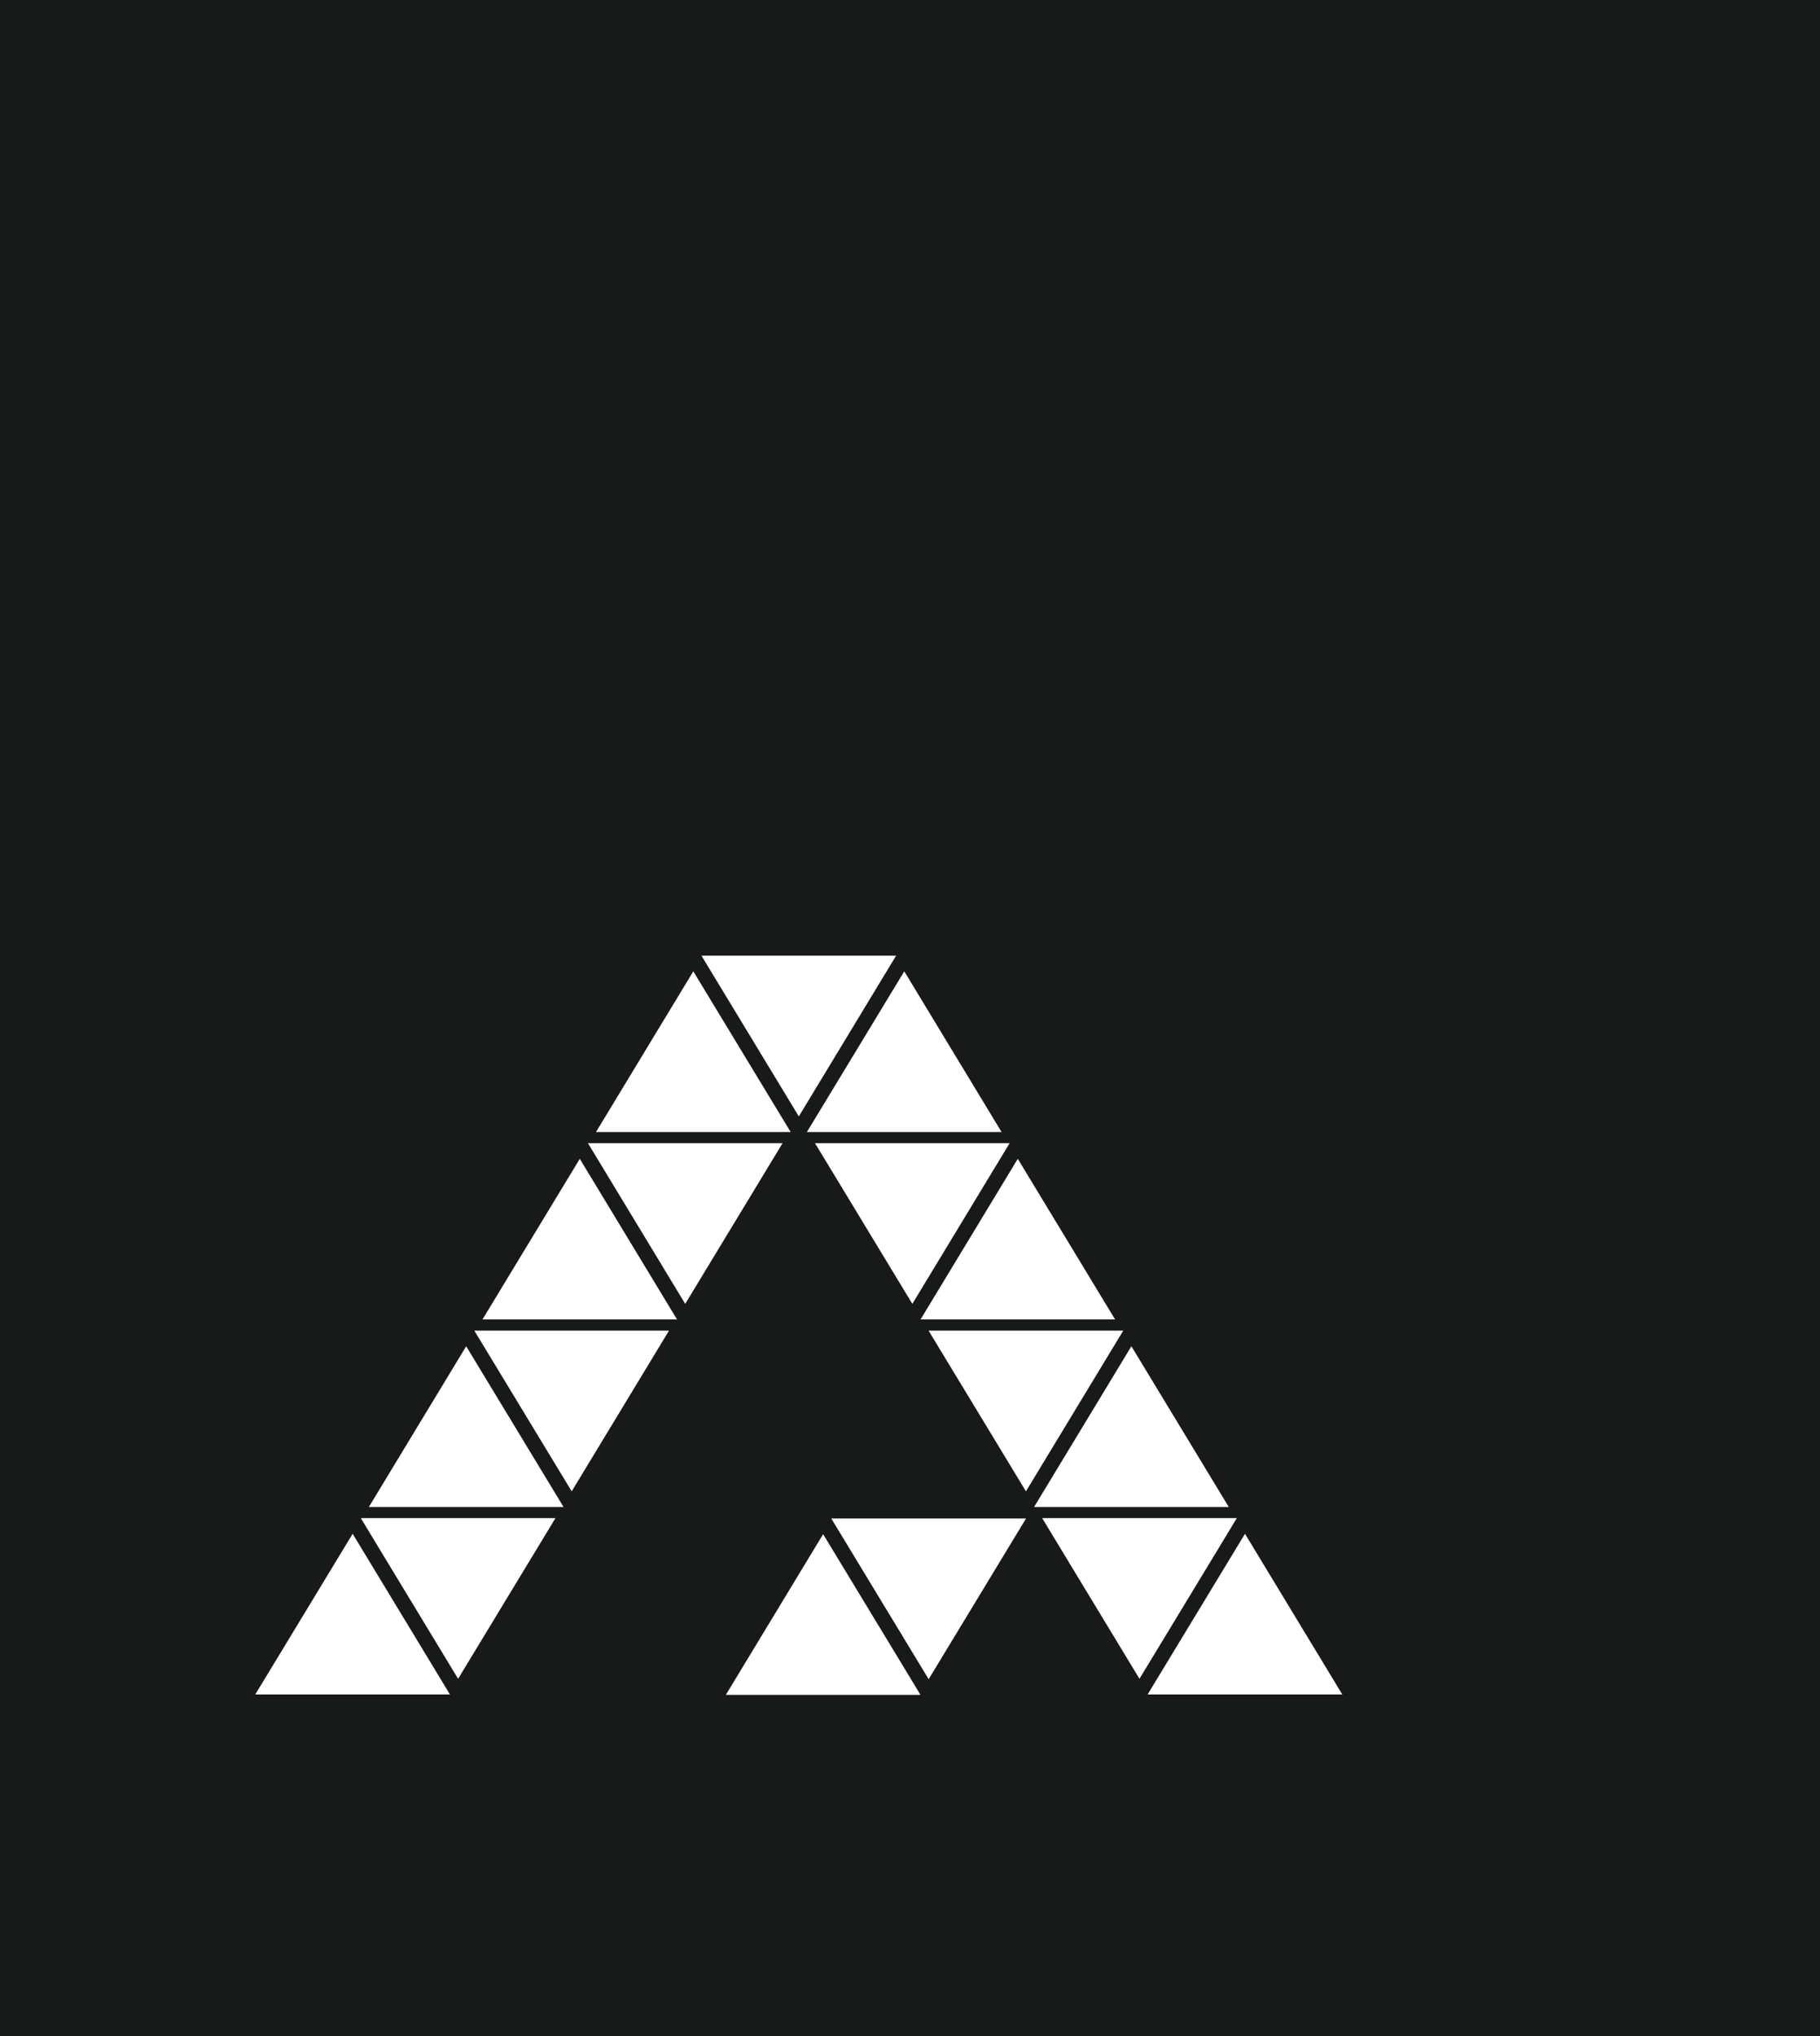 <svg id="mcgx806j30925887" viewBox="0 0 135 151" xmlns="http://www.w3.org/2000/svg" xmlns:xlink="http://www.w3.org/1999/xlink"><rect x="0" y="0" width="135" height="151" fill="#808080" stroke="none"/><g id="mcgx806j30925887_translate"><g transform="matrix(1,0,0,1,0,0)"><g id="mcgx806j30925887" opacity="1" style="mix-blend-mode:normal"><g><defs><clipPath id="mcgx806j30925887_clipPath" x="-50%" y="-50%" width="200%" height="200%"><path id="mcgx806j30925887_fill_path" d="M0.01,0h134.98c0.006,0 0.01,0.004 0.01,0.01v150.98c0,0.006 -0.004,0.01 -0.01,0.01h-134.98c-0.006,0 -0.01,-0.004 -0.01,-0.01v-150.98c0,-0.006 0.004,-0.01 0.01,-0.01z" fill="white" clip-rule="nonzero"></path></clipPath></defs><g clip-path="url(#mcgx806j30925887_clipPath)"><path id="mcgx806j30925887_fill_path" d="M0.01,0h134.98c0.006,0 0.01,0.004 0.01,0.01v150.98c0,0.006 -0.004,0.01 -0.01,0.01h-134.98c-0.006,0 -0.01,-0.004 -0.01,-0.01v-150.98c0,-0.006 0.004,-0.01 0.01,-0.01z" fill-rule="nonzero" fill="rgb(24, 25, 25)" fill-opacity="1" style="mix-blend-mode:normal"></path><g id="mcgx806l64300289_translate"><g transform="matrix(1,0,0,1,0,0)"><g id="mcgx806l64300289" opacity="1" style="mix-blend-mode:normal"><g><g><g id="mcgx806l05397004_translate"><g transform="matrix(1,0,0,1,187,1)"><g id="mcgx806l05397004" opacity="1" style="mix-blend-mode:normal"><g><g><path id="mcgx806l05397004_fill_path" d="M0.01,0h134.98c0.006,0 0.01,0.004 0.01,0.01v150.98c0,0.006 -0.004,0.01 -0.01,0.01h-134.98c-0.006,0 -0.01,-0.004 -0.01,-0.01v-150.98c0,-0.006 0.004,-0.01 0.01,-0.01z" fill-rule="nonzero" fill="rgb(24, 25, 25)" fill-opacity="1" style="mix-blend-mode:normal"></path></g></g></g></g></g><g id="mcgx806p40072169_translate"><g transform="matrix(1,0,0,1,18.942,57.258)"><g id="mcgx806p40072169" opacity="1" style="mix-blend-mode:normal"><g><g><g id="mcgx806q03836164_translate"><g transform="matrix(1,0,0,1,0,0)"><g id="mcgx806q03836164" opacity="1" style="mix-blend-mode:normal"><g><defs><clipPath id="mcgx806q03836164_clipPath" x="-50%" y="-50%" width="200%" height="200%"><path id="mcgx806q03836164_fill_path" d="M0.01,0h89.581c0.006,0 0.01,0.004 0.01,0.01v68.408c0,0.006 -0.004,0.01 -0.01,0.01h-89.581c-0.006,0 -0.01,-0.004 -0.01,-0.01v-68.408c0,-0.006 0.004,-0.01 0.01,-0.01z" fill="white" clip-rule="nonzero"></path></clipPath></defs><g clip-path="url(#mcgx806q03836164_clipPath)"><g id="mcgx806q52678867_translate"><g transform="matrix(1,0,0,1,0,56.483)"><g id="mcgx806q52678867" opacity="1" style="mix-blend-mode:normal"><g><g><path id="mcgx806q52678867_fill_path" d="M14.424,11.916l0.004,-0.009l-7.212,-11.907l-7.217,11.907l0.004,0.009z" fill-rule="nonzero" fill="rgb(255, 255, 255)" fill-opacity="1" style="mix-blend-mode:normal"></path></g></g></g></g></g><g id="mcgx806u33692944_translate"><g transform="matrix(1,0,0,1,7.826,55.321)"><g id="mcgx806u33692944" opacity="1" style="mix-blend-mode:normal"><g><g><path id="mcgx806u33692944_fill_path" d="M0.004,0l-0.004,0.009l7.212,11.907l7.217,-11.907l-0.009,-0.009z" fill-rule="nonzero" fill="rgb(255, 255, 255)" fill-opacity="1" style="mix-blend-mode:normal"></path></g></g></g></g></g><g id="mcgx806w95526098_translate"><g transform="matrix(1,0,0,1,34.904,56.512)"><g id="mcgx806w95526098" opacity="1" style="mix-blend-mode:normal"><g><g><path id="mcgx806w95526098_fill_path" d="M14.424,11.916l0.004,-0.009l-7.217,-11.907l-7.212,11.907l0.004,0.009z" fill-rule="nonzero" fill="rgb(255, 255, 255)" fill-opacity="1" style="mix-blend-mode:normal"></path></g></g></g></g></g><g id="mcgx806x41418998_translate"><g transform="matrix(1,0,0,1,42.725,55.351)"><g id="mcgx806x41418998" opacity="1" style="mix-blend-mode:normal"><g><g><path id="mcgx806x41418998_fill_path" d="M0.009,0l-0.009,0.009l7.217,11.907l7.217,-11.907l-0.009,-0.009z" fill-rule="nonzero" fill="rgb(255, 255, 255)" fill-opacity="1" style="mix-blend-mode:normal"></path></g></g></g></g></g><g id="mcgx806y45585350_translate"><g transform="matrix(1,0,0,1,8.426,42.576)"><g id="mcgx806y45585350" opacity="1" style="mix-blend-mode:normal"><g><g><path id="mcgx806y45585350_fill_path" d="M14.424,11.92l0.004,-0.009l-7.217,-11.911l-7.212,11.911l0.004,0.009z" fill-rule="nonzero" fill="rgb(255, 255, 255)" fill-opacity="1" style="mix-blend-mode:normal"></path></g></g></g></g></g><g id="mcgx807071669370_translate"><g transform="matrix(1,0,0,1,16.247,41.419)"><g id="mcgx807071669370" opacity="1" style="mix-blend-mode:normal"><g><g><path id="mcgx807071669370_fill_path" d="M0.004,0l-0.004,0.009l7.217,11.907l7.212,-11.907l-0.004,-0.009z" fill-rule="nonzero" fill="rgb(255, 255, 255)" fill-opacity="1" style="mix-blend-mode:normal"></path></g></g></g></g></g><g id="mcgx807115748632_translate"><g transform="matrix(1,0,0,1,16.848,28.675)"><g id="mcgx807115748632" opacity="1" style="mix-blend-mode:normal"><g><g><path id="mcgx807115748632_fill_path" d="M14.424,11.916l0.004,-0.004l-7.212,-11.911l-7.217,11.911l0.004,0.004z" fill-rule="nonzero" fill="rgb(255, 255, 255)" fill-opacity="1" style="mix-blend-mode:normal"></path></g></g></g></g></g><g id="mcgx807257622960_translate"><g transform="matrix(1,0,0,1,24.673,27.514)"><g id="mcgx807257622960" opacity="1" style="mix-blend-mode:normal"><g><g><path id="mcgx807257622960_fill_path" d="M0.004,0l-0.004,0.009l7.212,11.911l7.217,-11.911l-0.004,-0.009z" fill-rule="nonzero" fill="rgb(255, 255, 255)" fill-opacity="1" style="mix-blend-mode:normal"></path></g></g></g></g></g><g id="mcgx807305375618_translate"><g transform="matrix(1,0,0,1,25.273,14.774)"><g id="mcgx807305375618" opacity="1" style="mix-blend-mode:normal"><g><g><path id="mcgx807305375618_fill_path" d="M14.424,11.916l0.004,-0.009l-7.217,-11.907l-7.212,11.907l0.004,0.009z" fill-rule="nonzero" fill="rgb(255, 255, 255)" fill-opacity="1" style="mix-blend-mode:normal"></path></g></g></g></g></g><g id="mcgx807568553252_translate"><g transform="matrix(1,0,0,1,66.189,56.483)"><g id="mcgx807568553252" opacity="1" style="mix-blend-mode:normal"><g><g><path id="mcgx807568553252_fill_path" d="M0.004,11.916l-0.004,-0.009l7.217,-11.907l7.212,11.907l-0.004,0.009z" fill-rule="nonzero" fill="rgb(255, 255, 255)" fill-opacity="1" style="mix-blend-mode:normal"></path></g></g></g></g></g><g id="mcgx807608877517_translate"><g transform="matrix(1,0,0,1,58.368,55.321)"><g id="mcgx807608877517" opacity="1" style="mix-blend-mode:normal"><g><g><path id="mcgx807608877517_fill_path" d="M14.424,0l0.004,0.009l-7.217,11.907l-7.212,-11.907l0.004,-0.009z" fill-rule="nonzero" fill="rgb(255, 255, 255)" fill-opacity="1" style="mix-blend-mode:normal"></path></g></g></g></g></g><g id="mcgx807756118986_translate"><g transform="matrix(1,0,0,1,57.768,42.576)"><g id="mcgx807756118986" opacity="1" style="mix-blend-mode:normal"><g><g><path id="mcgx807756118986_fill_path" d="M0.004,11.92l-0.004,-0.009l7.212,-11.911l7.217,11.911l-0.009,0.009z" fill-rule="nonzero" fill="rgb(255, 255, 255)" fill-opacity="1" style="mix-blend-mode:normal"></path></g></g></g></g></g><g id="mcgx807870146273_translate"><g transform="matrix(1,0,0,1,49.942,41.419)"><g id="mcgx807870146273" opacity="1" style="mix-blend-mode:normal"><g><g><path id="mcgx807870146273_fill_path" d="M14.424,0l0.004,0.009l-7.212,11.907l-7.217,-11.907l0.004,-0.009z" fill-rule="nonzero" fill="rgb(255, 255, 255)" fill-opacity="1" style="mix-blend-mode:normal"></path></g></g></g></g></g><g id="mcgx807985334579_translate"><g transform="matrix(1,0,0,1,49.341,28.675)"><g id="mcgx807985334579" opacity="1" style="mix-blend-mode:normal"><g><g><path id="mcgx807985334579_fill_path" d="M0.004,11.916l-0.004,-0.004l7.212,-11.911l7.217,11.911l-0.004,0.004z" fill-rule="nonzero" fill="rgb(255, 255, 255)" fill-opacity="1" style="mix-blend-mode:normal"></path></g></g></g></g></g><g id="mcgx807a28628441_translate"><g transform="matrix(1,0,0,1,41.516,27.514)"><g id="mcgx807a28628441" opacity="1" style="mix-blend-mode:normal"><g><g><path id="mcgx807a28628441_fill_path" d="M14.424,0l0.004,0.009l-7.212,11.911l-7.217,-11.911l0.009,-0.009z" fill-rule="nonzero" fill="rgb(255, 255, 255)" fill-opacity="1" style="mix-blend-mode:normal"></path></g></g></g></g></g><g id="mcgx807b83678113_translate"><g transform="matrix(1,0,0,1,40.916,14.774)"><g id="mcgx807b83678113" opacity="1" style="mix-blend-mode:normal"><g><g><path id="mcgx807b83678113_fill_path" d="M0.004,11.916l-0.004,-0.009l7.217,-11.907l7.212,11.907l-0.004,0.009z" fill-rule="nonzero" fill="rgb(255, 255, 255)" fill-opacity="1" style="mix-blend-mode:normal"></path></g></g></g></g></g><g id="mcgx807c74480445_translate"><g transform="matrix(1,0,0,1,33.094,13.612)"><g id="mcgx807c74480445" opacity="1" style="mix-blend-mode:normal"><g><g><path id="mcgx807c74480445_fill_path" d="M0.004,0l-0.004,0.009l7.217,11.911l7.212,-11.911l-0.004,-0.009z" fill-rule="nonzero" fill="rgb(255, 255, 255)" fill-opacity="1" style="mix-blend-mode:normal"></path></g></g></g></g></g></g></g></g></g></g></g></g></g></g></g><g id="mcgx807f26226348_translate"><g transform="matrix(1,0,0,1,119.47,57.26)"><g id="mcgx807f26226348" opacity="0" style="mix-blend-mode:normal"><g><g><g id="mcgx807f12125538_translate"><g transform="matrix(1,0,0,1,0,0)"><g id="mcgx807f12125538" opacity="1" style="mix-blend-mode:normal"><g><g><path id="mcgx807f12125538_fill_path" d="M0.017,0l-0.017,0.027l25.469,42.046l25.469,-42.046l-0.017,-0.027z" fill-rule="nonzero" fill="rgb(254, 59, 31)" fill-opacity="1" style="mix-blend-mode:normal"></path></g></g></g></g></g><g id="mcgx807g66039579_translate"><g transform="matrix(1,0,0,1,8.794,2.647)"><g id="mcgx807g66039579" opacity="1" style="mix-blend-mode:normal"><g><g><path id="mcgx807g66039579_fill_path" d="M0.006,4.317v-2.479c2.509,0 3.278,-0.359 3.816,-1.838h2.575v12.228h-3.433v-7.906h-2.963z" fill-rule="nonzero" fill="rgb(255, 255, 255)" fill-opacity="1" style="mix-blend-mode:normal"></path></g></g></g></g></g><g id="mcgx807i80057080_translate"><g transform="matrix(1,0,0,1,17.921,2.647)"><g id="mcgx807i80057080" opacity="1" style="mix-blend-mode:normal"><g><g><path id="mcgx807i80057080_fill_path" d="M0.006,4.317v-2.479c2.509,0 3.278,-0.359 3.816,-1.838h2.575v12.228h-3.433v-7.906h-2.963z" fill-rule="nonzero" fill="rgb(255, 255, 255)" fill-opacity="1" style="mix-blend-mode:normal"></path></g></g></g></g></g><g id="mcgx807j78398271_translate"><g transform="matrix(1,0,0,1,26.981,2.501)"><g id="mcgx807j78398271" opacity="1" style="mix-blend-mode:normal"><g><g><path id="mcgx807j78398271_fill_path" d="M0,12.37v-1.773c0,-1.74 0.233,-3.333 4.923,-4.796l1.994,-0.593c1.656,-0.478 2.093,-0.805 2.093,-1.414c0,-0.658 -0.454,-1.185 -2.492,-1.185c-2.426,0 -2.664,1.348 -2.697,1.941h-3.6v-0.114c0,-1.658 0.853,-4.437 5.859,-4.437h0.753c4.452,0 5.826,1.691 5.826,3.779v0.13c0,2.12 -1.207,3.023 -4.668,3.795c-0.67,0.147 -1.407,0.31 -1.994,0.462c-2.459,0.593 -2.896,1.033 -2.896,1.283h9.841v2.925h-12.936z" fill-rule="nonzero" fill="rgb(255, 255, 255)" fill-opacity="1" style="mix-blend-mode:normal"></path></g></g></g></g></g></g></g></g></g></g></g></g></g></g></g></g></g></g></g></g><animateTransform href="#mcgx807f26226348_translate" attributeName="transform" type="translate" values="0 0;0 0;-50.937 0;-50.937 0" dur="5s" repeatCount="indefinite" calcMode="spline" keyTimes="0;0.03;0.19;1" keySplines="0.5 0.35 0.15 1;0.5 0.35 0.15 1;0.5 0.35 0.15 1" additive="sum" fill="freeze"></animateTransform><animate href="#mcgx807f26226348" attributeName="opacity" values="0;0;1;1" dur="5s" repeatCount="indefinite" calcMode="spline" keyTimes="0;0.03;0.19;1" keySplines="0.5 0.35 0.15 1;0.5 0.35 0.15 1;0.5 0.35 0.15 1" additive="replace" fill="freeze"></animate></svg>